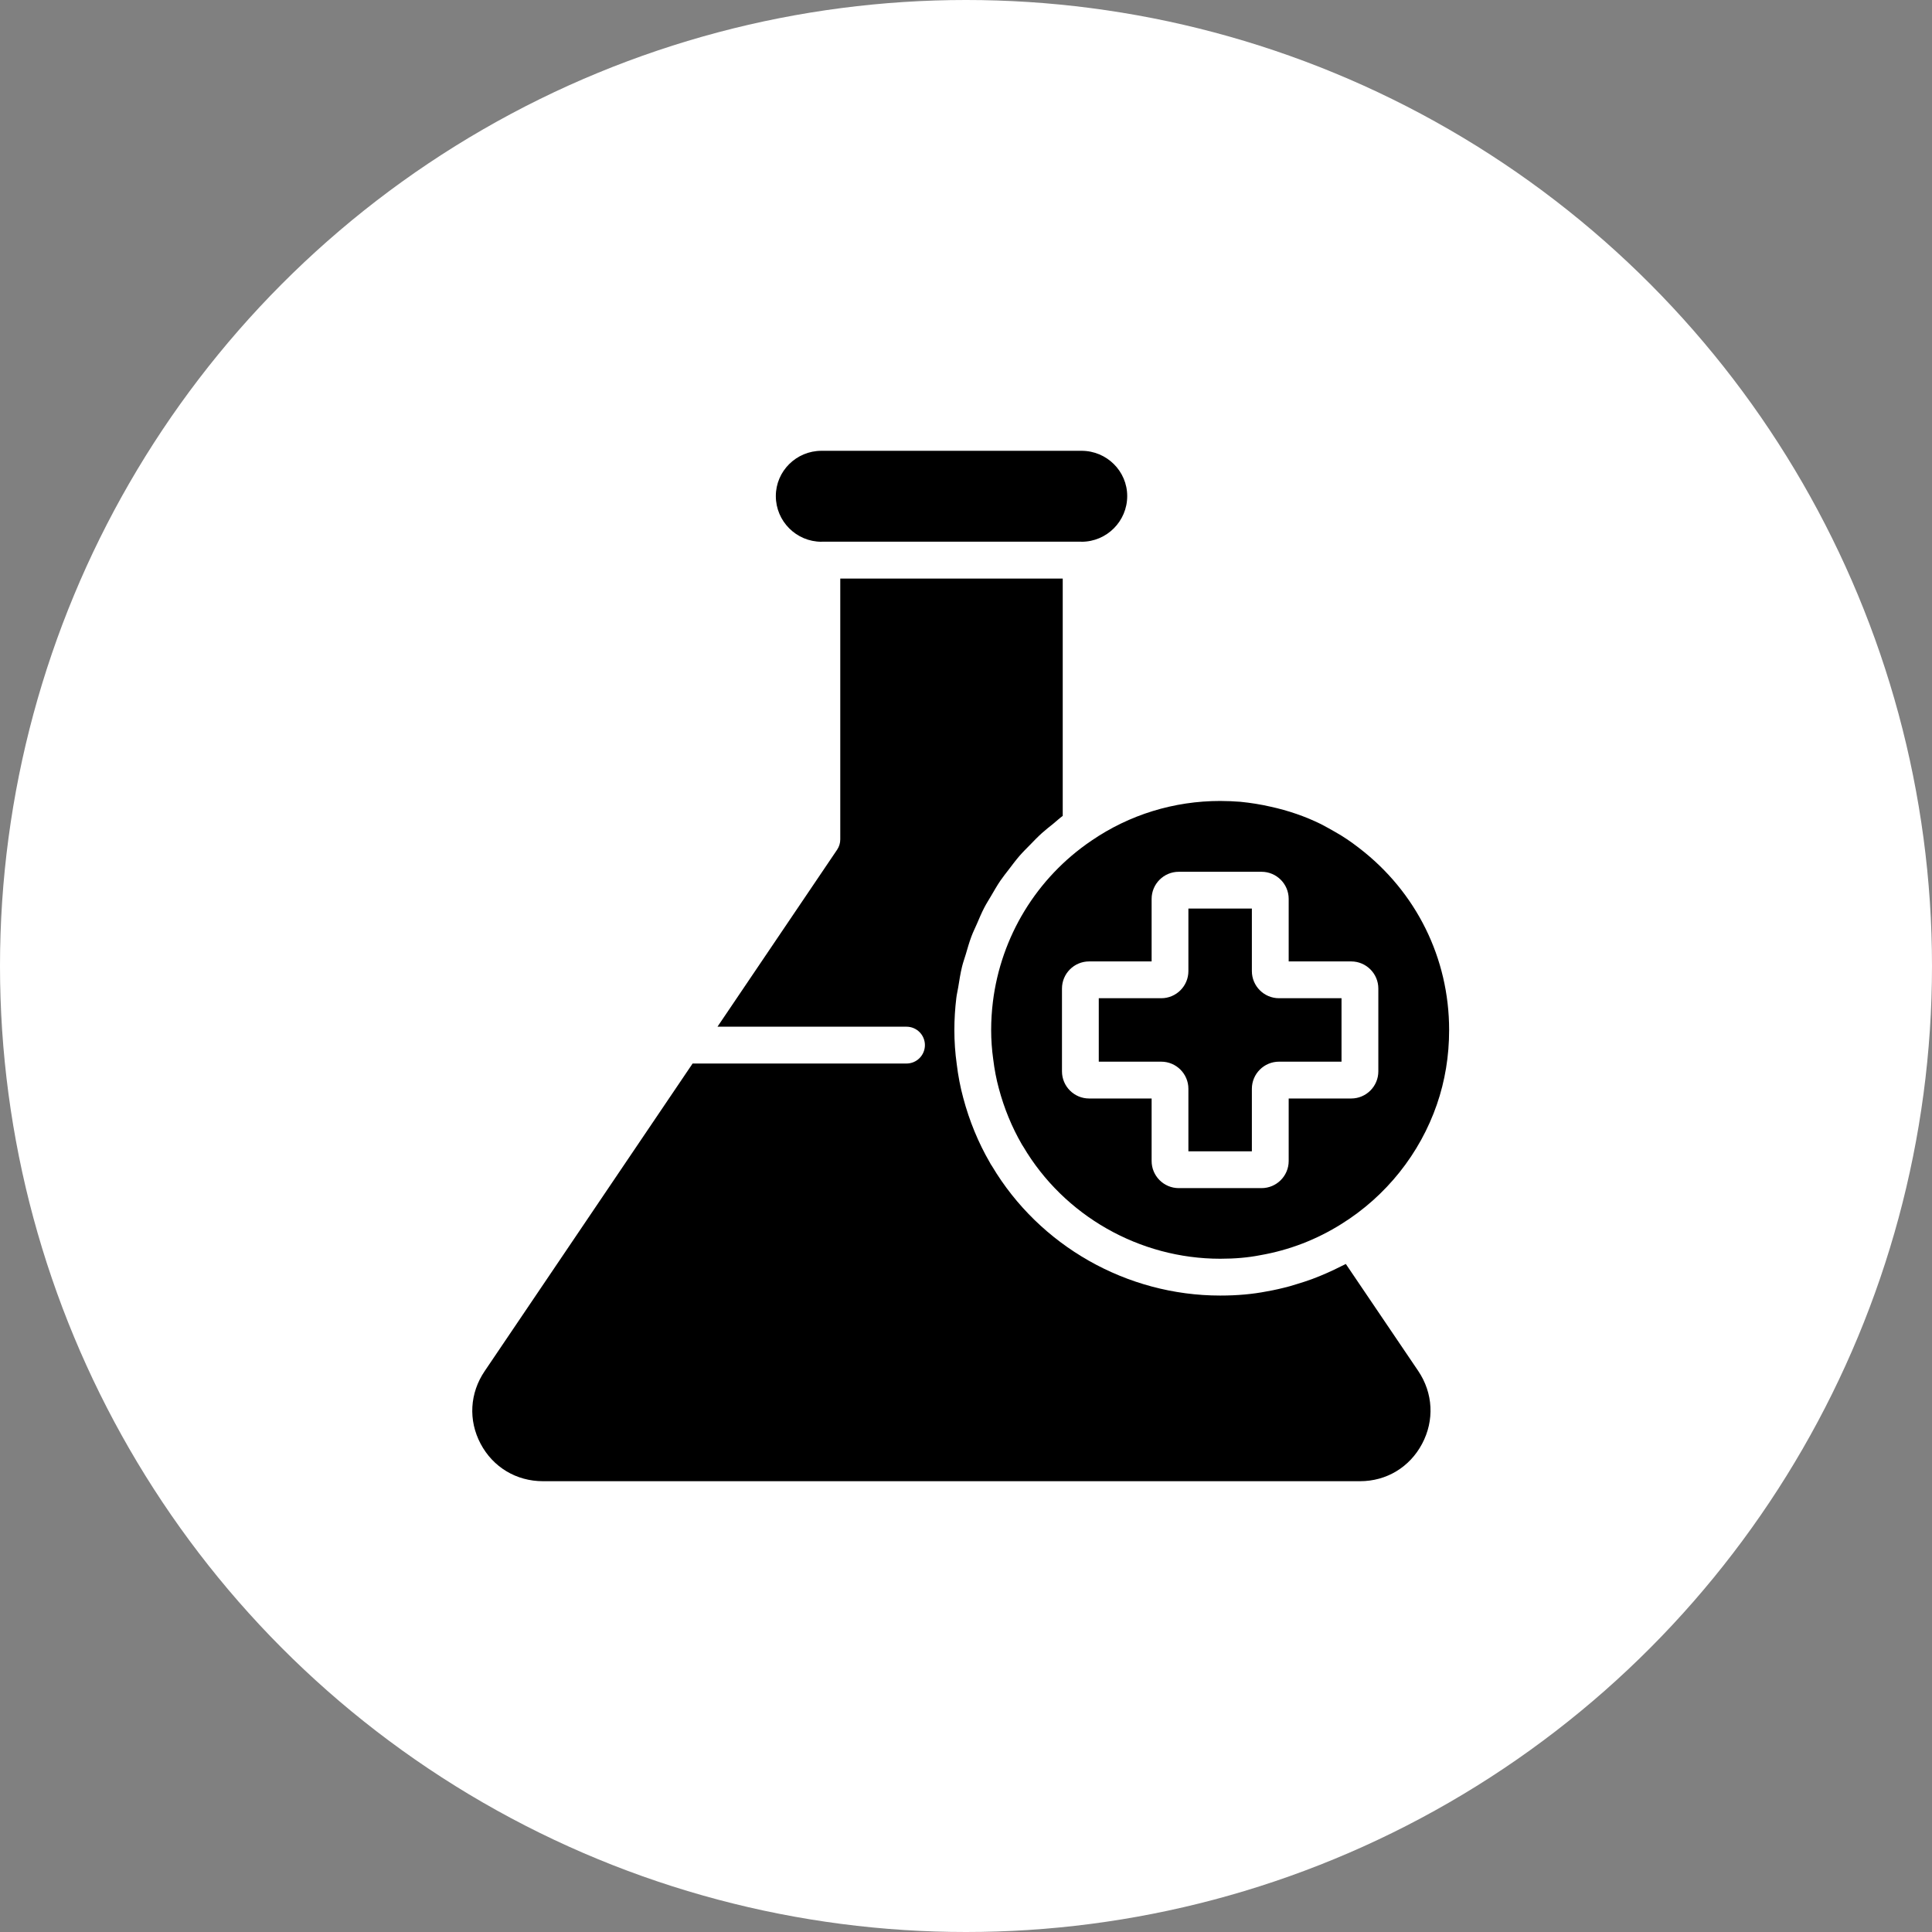 <svg xmlns="http://www.w3.org/2000/svg" fill="none" viewBox="0 0 90 90" height="90" width="90">
<rect x="0" y="0" width="90" height="90" fill="#808080" stroke="none"/>
<circle fill="white" r="45" cy="45" cx="45"></circle>
<path fill="black" d="M38.269 21C37.096 21 36.141 21.946 36.141 23.109C36.141 24.282 37.096 25.237 38.269 25.237H38.273C38.278 25.237 38.281 25.234 38.286 25.234H50.363C50.367 25.234 50.371 25.237 50.375 25.237H50.382C51.556 25.237 52.51 24.282 52.51 23.109C52.51 21.946 51.556 21 50.382 21H38.269Z"></path>
<path fill="black" d="M66.245 67.261C66.828 66.165 66.761 64.895 66.067 63.865L62.694 58.881C62.633 58.914 62.569 58.94 62.508 58.972C62.39 59.033 62.27 59.09 62.151 59.147C61.936 59.25 61.719 59.346 61.499 59.436C61.375 59.486 61.251 59.536 61.125 59.583C60.891 59.669 60.654 59.745 60.416 59.817C60.304 59.851 60.193 59.888 60.081 59.918C59.729 60.013 59.374 60.096 59.013 60.158C58.353 60.287 57.638 60.352 56.843 60.352C52.494 60.352 48.424 58.041 46.21 54.319C46.167 54.259 46.136 54.207 46.103 54.142C45.576 53.234 45.155 52.212 44.871 51.143C44.736 50.645 44.633 50.111 44.567 49.56C44.495 49.05 44.458 48.514 44.458 47.983C44.458 47.478 44.49 46.978 44.55 46.484C44.569 46.32 44.61 46.161 44.636 45.999C44.689 45.672 44.739 45.345 44.817 45.025C44.864 44.833 44.932 44.649 44.988 44.461C45.072 44.178 45.15 43.895 45.254 43.62C45.327 43.424 45.42 43.238 45.504 43.046C45.615 42.789 45.722 42.53 45.851 42.282C45.95 42.091 46.066 41.91 46.175 41.725C46.313 41.489 46.448 41.251 46.602 41.025C46.726 40.843 46.864 40.673 46.998 40.498C47.161 40.283 47.322 40.067 47.499 39.863C47.646 39.694 47.806 39.538 47.963 39.377C48.15 39.184 48.336 38.99 48.536 38.809C48.705 38.657 48.886 38.516 49.064 38.373C49.213 38.252 49.35 38.12 49.506 38.007V26.951H39.143V39.103C39.143 39.274 39.092 39.441 38.996 39.583L33.423 47.828H42.229C42.702 47.828 43.086 48.212 43.086 48.685C43.086 49.159 42.702 49.543 42.229 49.543H32.264L22.582 63.866C21.881 64.895 21.809 66.162 22.388 67.255C22.966 68.347 24.052 69 25.291 69H63.357C64.586 69 65.666 68.35 66.245 67.261Z"></path>
<path fill="black" d="M67.506 47.983C67.506 44.637 65.976 41.545 63.308 39.501C62.929 39.206 62.566 38.962 62.193 38.753C61.972 38.626 61.752 38.504 61.532 38.389C60.812 38.034 60.014 37.757 59.173 37.575C58.723 37.472 58.269 37.399 57.778 37.35C57.486 37.328 57.165 37.312 56.844 37.312C54.689 37.312 52.615 37.95 50.847 39.159C48.285 40.894 46.627 43.636 46.253 46.668C46.2 47.101 46.172 47.54 46.172 47.983C46.172 48.435 46.204 48.891 46.267 49.338C46.326 49.823 46.413 50.275 46.528 50.698C46.774 51.626 47.137 52.507 47.608 53.322C47.628 53.349 47.648 53.382 47.665 53.41C49.567 56.635 53.084 58.637 56.844 58.637C57.528 58.637 58.136 58.584 58.702 58.473C60.062 58.236 61.334 57.745 62.499 57.012C64.57 55.719 66.145 53.744 66.936 51.449C67.315 50.354 67.506 49.188 67.506 47.983ZM64.208 49.908C64.208 50.605 63.641 51.172 62.944 51.172H60.032V54.083C60.032 54.78 59.465 55.347 58.768 55.347H54.911C54.214 55.347 53.647 54.78 53.647 54.083V51.172H50.735C50.038 51.172 49.471 50.605 49.471 49.908V46.051C49.471 45.354 50.038 44.787 50.735 44.787H53.647V41.874C53.647 41.178 54.214 40.611 54.911 40.611H58.768C59.465 40.611 60.032 41.178 60.032 41.874V44.787H62.944C63.641 44.787 64.208 45.354 64.208 46.051V49.908Z"></path>
<path fill="black" d="M58.317 45.237V42.325H55.36V45.237C55.36 45.934 54.793 46.501 54.096 46.501H51.185V49.457H54.096C54.793 49.457 55.36 50.024 55.36 50.721V53.633H58.317V50.721C58.317 50.024 58.884 49.457 59.581 49.457H62.493V46.501H59.581C58.884 46.501 58.317 45.934 58.317 45.237Z"></path>
</svg>
